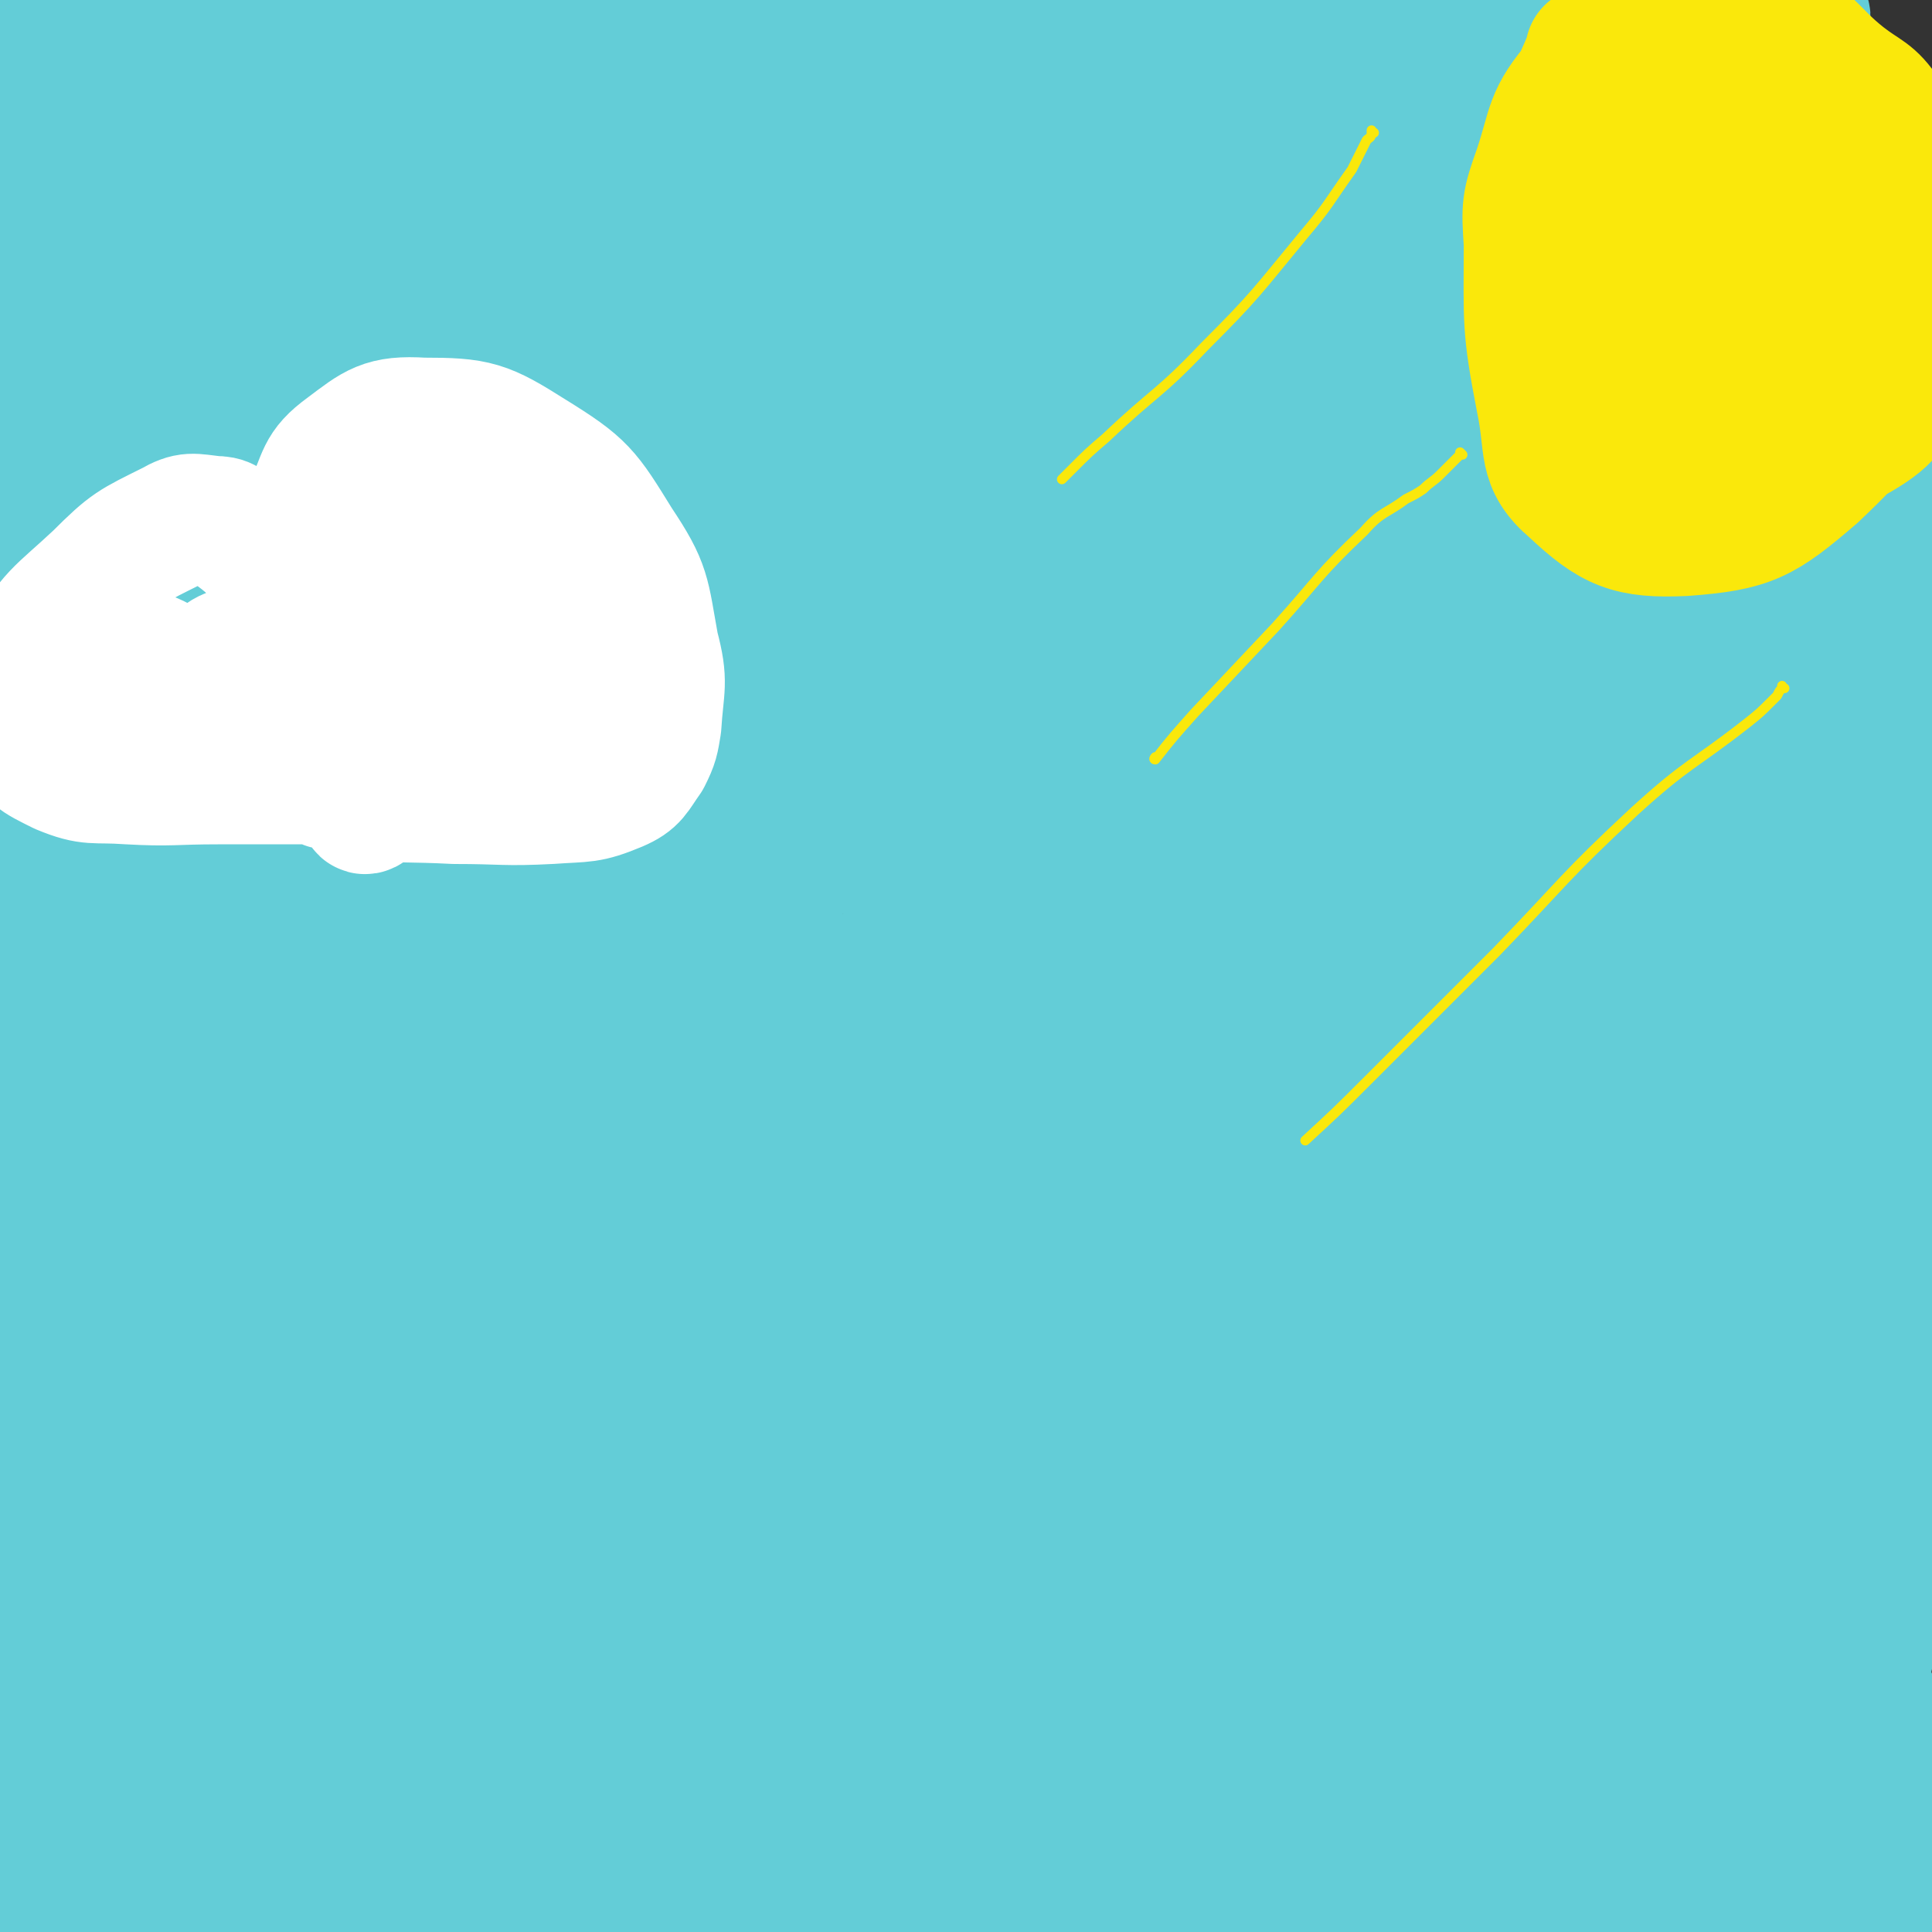 <svg viewBox='0 0 786 786' version='1.1' xmlns='http://www.w3.org/2000/svg' xmlns:xlink='http://www.w3.org/1999/xlink'><rect x="0" y="0" width="786" height="786" fill="#333333" stroke="none"/><g fill='none' stroke='#63CDD7' stroke-width='53' stroke-linecap='round' stroke-linejoin='round'><path d='M116,706c0,0 0,-1 -1,-1 0,0 1,1 1,0 2,-1 2,-2 5,-4 7,-5 7,-5 13,-10 22,-18 22,-17 44,-36 13,-11 14,-11 27,-24 14,-13 15,-12 28,-27 41,-47 44,-45 80,-95 50,-70 46,-72 91,-145 22,-35 23,-35 43,-71 17,-31 15,-32 31,-63 12,-25 12,-25 25,-49 5,-10 5,-10 10,-20 9,-19 12,-28 18,-39 1,-3 -3,5 -5,11 -24,68 -22,69 -48,137 -32,85 -35,84 -68,169 -53,134 -54,133 -104,268 -12,31 -10,32 -20,64 -4,12 -8,29 -6,24 4,-11 8,-28 17,-56 38,-108 33,-110 78,-216 52,-126 56,-125 116,-247 23,-47 22,-48 49,-92 17,-25 19,-26 39,-47 2,-2 6,-2 6,1 -9,88 -12,90 -23,180 -15,117 -18,117 -30,235 -7,66 -6,66 -10,132 -2,45 -3,45 -1,89 1,15 5,17 8,30 0,1 -1,-1 -1,-3 7,-36 7,-36 16,-73 26,-111 25,-111 53,-222 17,-62 15,-63 37,-124 22,-62 26,-61 50,-123 20,-52 19,-52 39,-104 1,-3 1,-7 2,-5 2,5 3,9 3,17 1,66 0,66 0,132 -1,132 0,132 -2,265 -1,60 -2,60 -3,120 0,40 1,40 1,81 0,11 -3,20 0,22 3,2 9,-5 11,-14 24,-95 27,-96 41,-193 11,-76 4,-77 9,-154 '/><path d='M716,299c-1,0 -1,-1 -1,-1 0,0 0,0 0,1 0,0 0,0 0,0 0,0 0,0 0,-1 -1,-3 0,-3 0,-7 1,-8 2,-8 3,-16 5,-38 6,-38 9,-77 3,-55 2,-55 3,-110 1,-22 1,-22 1,-44 0,-7 0,-7 0,-15 1,-11 6,-26 2,-22 -10,12 -15,27 -28,54 -26,51 -29,49 -51,102 -31,73 -27,75 -54,150 -11,29 -10,29 -22,58 -8,22 -17,42 -19,43 -1,0 6,-21 14,-41 26,-72 25,-73 55,-143 31,-74 34,-73 67,-146 11,-23 10,-23 20,-46 2,-6 3,-12 4,-13 1,-1 0,5 -2,11 -27,82 -32,81 -55,165 -23,85 -20,86 -38,172 -10,46 -9,46 -17,93 -4,27 -4,27 -7,55 -1,11 -1,11 -2,21 0,1 0,2 0,2 6,-40 3,-42 12,-82 20,-92 22,-92 47,-182 19,-67 21,-66 40,-133 4,-12 3,-14 6,-25 0,-1 1,0 1,1 6,57 7,58 10,115 5,88 3,88 6,176 1,18 1,18 3,36 3,22 1,23 7,44 3,11 6,26 11,21 14,-17 20,-31 28,-65 15,-65 11,-66 16,-133 3,-33 0,-34 0,-67 0,-27 0,-27 0,-53 0,-12 0,-12 0,-23 0,-31 0,-31 0,-61 0,-25 0,-25 0,-49 0,-4 0,-10 0,-7 0,21 0,27 0,55 0,50 0,50 0,101 0,55 0,55 0,110 0,26 0,26 0,52 0,12 0,12 0,25 0,31 0,31 0,62 0,4 0,12 0,9 0,-25 1,-32 0,-64 -2,-46 -1,-46 -6,-91 -6,-63 -10,-62 -15,-125 -4,-44 -5,-44 -4,-88 0,-10 6,-25 5,-19 -3,32 0,49 -12,96 -23,90 -25,90 -59,177 -25,63 -25,64 -59,123 -32,54 -34,53 -73,102 -17,22 -18,22 -39,39 -36,30 -36,30 -76,55 -17,11 -19,9 -38,16 -18,6 -18,7 -37,11 -49,11 -49,9 -99,18 -11,2 -13,1 -21,3 -1,1 1,2 3,2 57,5 57,4 114,9 90,8 90,9 179,17 21,2 21,2 42,2 39,-1 39,1 78,-4 33,-5 34,-6 66,-16 10,-3 17,-6 18,-9 0,-2 -9,-2 -17,-1 -50,10 -50,13 -99,24 -94,21 -93,23 -187,42 -46,9 -46,7 -92,14 -22,3 -22,3 -43,4 -55,5 -55,4 -109,7 -16,1 -17,1 -31,1 -1,0 0,0 1,0 '/><path d='M551,388c0,0 -1,-1 -1,-1 0,0 0,0 0,1 0,0 0,0 0,0 1,0 0,-1 0,-1 0,0 0,1 0,1 8,-3 8,-4 17,-5 3,-1 4,-3 7,0 16,13 22,11 29,31 23,64 21,67 30,136 9,72 4,72 6,145 1,23 0,23 1,45 1,5 2,5 3,10 0,1 -1,2 -1,1 3,-44 0,-45 5,-89 6,-47 6,-48 16,-94 7,-28 9,-27 18,-54 4,-10 4,-10 8,-20 5,-12 10,-29 10,-25 0,7 -7,23 -11,48 -12,72 -15,72 -21,145 -3,44 1,44 3,88 0,3 1,6 2,5 3,-1 6,-3 7,-9 9,-41 9,-42 13,-84 6,-69 3,-69 7,-139 1,-22 1,-22 3,-45 1,-7 2,-21 2,-15 -4,32 5,49 -10,91 -17,45 -16,56 -54,83 -50,34 -60,30 -123,40 -86,13 -87,0 -175,5 -101,7 -101,8 -202,20 -28,3 -28,5 -56,11 -15,4 -15,4 -31,8 -4,2 -11,3 -8,4 17,7 23,11 47,12 91,5 91,-1 183,1 87,2 87,2 173,7 27,1 27,2 54,6 8,0 18,1 16,2 -4,3 -14,5 -28,6 -86,5 -86,3 -172,7 -89,4 -89,4 -178,9 -29,2 -29,2 -58,5 -15,1 -15,0 -31,2 -16,1 -40,3 -31,4 37,3 62,3 124,3 100,0 100,-1 201,-3 33,-1 33,-2 66,-3 15,-1 15,0 30,-3 6,-1 16,-4 11,-5 -72,-4 -83,-4 -166,-5 -101,-1 -102,0 -203,0 -18,0 -18,0 -35,0 '/><path d='M10,760c0,0 -1,-1 -1,-1 5,0 6,1 11,0 11,-1 11,-1 23,-4 17,-3 17,-3 34,-8 61,-15 61,-15 122,-31 57,-14 57,-15 115,-30 '/><path d='M308,703c0,0 -1,-1 -1,-1 0,0 1,0 1,0 -8,3 -8,3 -16,5 -16,3 -16,3 -32,7 -23,6 -23,7 -47,13 -22,5 -22,6 -45,10 -44,7 -59,23 -87,12 -15,-5 -7,-25 2,-45 15,-35 22,-33 45,-66 13,-20 15,-19 26,-39 43,-75 50,-73 83,-152 31,-73 27,-76 47,-153 8,-31 6,-32 10,-64 2,-13 3,-13 3,-25 1,-20 4,-41 1,-39 -5,2 -10,22 -17,46 -26,80 -24,80 -49,161 -23,75 -25,75 -47,150 -14,51 -15,51 -26,102 -8,40 -8,40 -14,81 -2,19 -2,19 -2,39 -1,27 -1,63 -1,54 -1,-20 0,-56 -2,-111 -3,-78 -3,-78 -9,-156 -4,-56 -5,-56 -11,-113 -6,-50 -7,-50 -13,-100 -4,-30 -4,-30 -8,-61 -3,-23 -3,-23 -6,-47 -8,-66 -6,-66 -15,-132 -2,-17 -5,-29 -6,-34 -1,-3 1,9 1,19 1,11 2,11 2,22 5,71 9,71 9,143 0,83 -1,83 -8,166 -4,55 -6,54 -14,109 -7,47 -7,47 -16,93 -8,39 -8,39 -18,79 -4,15 -4,15 -8,30 -8,27 -10,46 -16,55 -3,5 -2,-14 -2,-29 -1,-79 -1,-79 -1,-159 0,-83 0,-83 0,-167 '/><path d='M18,421c0,0 0,-1 -1,-1 0,0 1,0 1,1 0,0 0,0 0,0 0,-4 0,-4 0,-7 -1,-9 -2,-9 -3,-18 -2,-13 -2,-13 -3,-26 -4,-49 -4,-49 -6,-98 -2,-57 -1,-58 -3,-115 -1,-22 -1,-21 -2,-43 0,-9 0,-9 0,-19 0,-31 0,-31 0,-62 0,-14 -2,-29 0,-28 3,2 5,17 10,34 12,52 15,51 24,104 11,68 9,69 17,137 7,71 6,71 12,141 2,25 2,25 4,49 1,12 2,12 4,24 0,2 0,6 0,5 1,-10 2,-14 2,-28 -1,-63 2,-64 -3,-126 -7,-75 -10,-75 -23,-149 -5,-31 -6,-31 -13,-62 -8,-38 -9,-38 -15,-76 -3,-15 -9,-29 -3,-29 8,0 18,12 30,29 23,32 17,38 41,69 15,19 18,16 37,32 '/><path d='M264,63c0,0 -1,0 -1,-1 0,0 0,1 1,1 0,0 0,0 0,0 0,0 -1,0 -1,-1 0,0 0,1 1,1 0,0 0,0 0,0 '/><path d='M262,72c0,0 -1,0 -1,-1 0,0 0,1 1,1 0,0 0,0 0,0 0,0 -1,0 -1,-1 0,0 0,1 1,1 '/><path d='M247,66c0,0 -1,0 -1,-1 0,0 0,1 1,1 0,0 0,0 0,0 0,0 -1,0 -1,-1 0,0 1,1 1,1 -3,3 -3,3 -6,6 -4,4 -3,4 -7,8 -5,6 -6,5 -10,13 -14,28 -16,28 -25,59 -19,64 -17,64 -31,130 -6,29 -5,29 -9,58 -2,12 -2,12 -3,24 -5,38 -5,38 -8,77 -2,25 -2,25 -3,51 0,3 0,7 0,6 0,-6 -1,-10 0,-20 1,-40 0,-40 4,-79 9,-79 9,-79 22,-157 11,-62 11,-62 25,-122 3,-14 4,-14 8,-28 1,-2 1,-6 2,-4 5,26 10,30 10,62 2,77 -2,77 -6,155 -4,66 -6,66 -10,131 0,11 0,18 1,22 0,2 1,-4 2,-9 1,-9 1,-9 2,-18 7,-53 3,-53 12,-106 14,-80 16,-80 34,-160 8,-34 11,-40 20,-67 1,-3 0,3 0,7 -14,72 -12,72 -29,143 -31,123 -33,122 -67,245 -15,55 -13,55 -30,110 -10,30 -11,30 -22,58 -3,7 -3,16 -7,12 -18,-16 -28,-22 -38,-53 -24,-75 -22,-78 -31,-157 -6,-47 -1,-48 1,-96 0,-1 2,-4 2,-2 1,7 1,10 0,20 -4,54 -8,54 -9,108 -1,70 2,70 7,139 1,14 2,18 5,27 1,2 3,-2 3,-5 2,-65 -2,-65 1,-130 3,-50 6,-62 11,-100 0,-5 0,7 0,14 0,16 0,16 1,31 5,63 3,63 10,126 4,37 8,59 13,73 2,6 -1,-16 0,-32 3,-69 4,-68 8,-137 0,-10 0,-24 0,-21 -1,7 -1,21 -3,42 -8,71 -9,71 -18,142 -1,5 -1,9 -2,11 0,0 0,-3 1,-6 14,-74 13,-75 29,-148 6,-27 12,-47 16,-52 2,-4 -2,16 -5,33 -12,80 -14,80 -26,160 -3,21 -6,44 -3,42 3,-4 7,-27 14,-53 14,-46 21,-51 28,-93 1,-6 -9,-6 -13,-1 -23,30 -19,36 -42,70 -25,38 -48,59 -53,73 -3,7 22,-12 36,-31 66,-92 59,-97 124,-190 47,-69 48,-69 100,-133 7,-9 20,-22 18,-14 -21,61 -32,77 -65,152 -30,66 -33,64 -62,130 -13,30 -11,32 -21,62 0,2 1,3 2,2 38,-57 40,-57 76,-118 63,-104 61,-106 122,-212 14,-24 13,-25 27,-49 25,-41 25,-42 51,-83 25,-41 38,-65 52,-81 6,-7 -4,19 -12,37 -40,85 -43,84 -83,170 -52,108 -54,107 -101,217 -38,87 -37,88 -70,176 -3,9 -5,24 -2,19 11,-22 15,-36 31,-72 42,-93 40,-94 86,-185 36,-73 39,-75 79,-142 2,-3 6,1 5,4 -13,33 -16,35 -33,68 -38,72 -40,71 -77,143 -32,61 -32,61 -62,124 -3,6 -4,13 -3,13 0,1 3,-5 5,-11 30,-63 28,-64 59,-127 24,-51 44,-84 50,-100 4,-9 -15,26 -30,52 -43,72 -52,75 -86,145 -2,6 8,10 13,7 24,-16 24,-23 47,-45 13,-14 13,-14 27,-27 10,-8 10,-11 21,-15 5,-2 13,-1 10,3 -24,44 -29,48 -63,92 -13,17 -23,28 -29,30 -4,2 3,-11 8,-22 19,-38 30,-48 41,-76 2,-5 -8,3 -15,9 -41,32 -39,37 -81,66 -6,4 -18,6 -15,1 14,-26 23,-33 49,-63 8,-9 23,-20 20,-14 -16,27 -29,40 -58,80 -15,20 -26,40 -30,40 -4,0 6,-21 12,-41 4,-11 10,-25 8,-22 -4,9 -11,23 -19,47 -4,12 -13,30 -6,25 29,-17 34,-44 78,-69 34,-19 40,-5 77,-19 43,-15 60,-3 84,-39 53,-82 39,-97 69,-197 7,-23 6,-24 5,-48 -3,-71 -5,-71 -13,-142 -1,-7 -3,-11 -5,-13 0,-1 1,3 0,7 -8,65 -11,64 -18,129 -8,73 -7,73 -11,147 -2,49 -3,49 0,97 3,38 6,38 13,74 3,14 2,14 7,27 8,17 13,39 18,33 9,-12 6,-34 11,-68 13,-94 12,-94 25,-188 10,-81 12,-81 20,-161 2,-16 0,-17 0,-33 0,-4 1,-11 0,-8 -2,19 -1,26 -4,53 -13,108 -16,107 -26,215 -10,93 -9,94 -15,187 -1,15 0,15 0,30 0,2 0,5 0,3 0,-36 -2,-39 0,-78 6,-92 4,-92 15,-183 5,-40 8,-40 16,-79 5,-26 5,-26 11,-51 2,-11 2,-13 4,-21 0,-1 0,2 0,3 0,44 0,44 -1,87 -2,94 -3,94 -5,188 0,33 0,33 0,67 0,16 0,16 0,32 0,3 3,7 0,7 -9,1 -12,-2 -24,-5 -31,-8 -31,-9 -63,-18 -11,-4 -27,-6 -22,-7 19,-2 36,0 71,0 45,0 45,0 90,0 13,0 13,0 26,0 0,0 2,0 1,0 -26,0 -28,0 -56,0 -32,0 -32,1 -64,0 -3,0 -9,0 -7,-2 18,-16 25,-16 46,-35 30,-28 33,-28 57,-60 17,-24 13,-27 26,-53 0,0 0,0 0,1 -5,18 -6,18 -11,37 -4,13 -3,13 -6,27 -2,13 -2,13 -3,27 -1,27 -1,49 -1,55 0,4 2,-18 2,-36 2,-41 2,-73 2,-81 1,-5 0,28 0,55 0,16 -1,16 0,32 4,39 0,45 10,77 1,6 7,1 13,-2 11,-6 10,-18 20,-16 20,4 24,11 40,28 9,9 18,22 9,25 -26,10 -39,1 -77,1 -27,1 -47,-2 -54,0 -4,2 15,4 31,7 44,7 44,11 88,13 26,1 28,2 51,-7 23,-9 31,-10 41,-30 10,-18 5,-24 -1,-46 -10,-41 -20,-39 -30,-80 -13,-58 -8,-59 -15,-118 -2,-12 -1,-12 -2,-25 -2,-26 -3,-26 -4,-53 0,-38 -1,-39 2,-77 1,-20 2,-25 6,-40 1,-3 3,2 4,5 2,10 1,10 2,20 2,55 4,55 3,110 0,59 -3,59 -6,118 0,9 1,10 0,18 0,1 -1,-1 -1,-2 -1,-48 -4,-48 -1,-96 5,-80 4,-80 16,-159 4,-28 8,-27 16,-54 3,-13 5,-18 6,-26 0,-2 -3,2 -4,6 -17,55 -14,56 -33,111 -30,87 -33,86 -66,173 -10,26 -10,26 -20,52 -5,12 -5,12 -9,23 -1,2 -2,7 -2,5 0,-17 -3,-22 1,-43 11,-69 10,-70 29,-137 11,-39 15,-38 30,-76 1,-2 3,-5 3,-4 -1,2 -3,5 -5,10 -19,47 -19,47 -38,93 -36,86 -34,87 -71,173 -14,33 -13,35 -33,65 -12,19 -12,29 -30,33 -18,3 -31,-2 -41,-20 -21,-39 -19,-47 -22,-95 -5,-78 1,-79 6,-158 2,-28 5,-28 10,-56 1,-8 3,-11 2,-16 0,-1 -4,1 -4,3 -11,73 -13,73 -20,147 -4,46 -1,46 -3,92 0,11 0,11 0,22 0,1 1,3 0,2 -5,-45 -8,-47 -12,-94 -4,-63 -2,-63 -4,-126 0,-6 0,-6 0,-13 0,-1 0,-4 0,-3 0,3 1,6 0,12 -5,58 -7,58 -13,116 -3,44 -3,48 -5,88 0,2 2,-1 2,-3 2,-11 1,-12 3,-23 9,-73 10,-73 19,-146 1,-15 5,-34 2,-29 -4,11 -6,31 -16,61 -27,84 -29,101 -58,168 -3,7 -8,-9 -6,-19 5,-46 8,-47 18,-92 11,-47 14,-46 25,-92 2,-11 1,-13 2,-22 1,-1 1,1 0,2 -6,54 -8,54 -13,109 -3,34 -1,34 -2,69 -1,2 -1,5 0,3 18,-61 17,-66 37,-131 5,-16 11,-32 13,-31 3,1 -2,18 -1,35 0,47 -12,56 2,95 7,17 26,32 39,19 61,-64 55,-86 110,-173 33,-53 43,-78 65,-107 6,-8 -4,17 -9,34 -9,29 -10,28 -19,57 -6,19 -7,18 -12,37 -8,34 -11,62 -15,68 -2,4 3,-24 5,-48 3,-50 9,-85 4,-100 -2,-8 -12,26 -18,53 -8,39 -8,40 -11,79 -3,35 -3,57 -1,69 2,6 6,-16 8,-32 9,-47 11,-98 15,-94 4,5 0,57 0,113 0,83 1,87 0,165 0,2 -2,-2 -2,-5 -3,-30 -2,-31 -4,-62 -2,-24 -3,-54 -5,-49 -2,8 -1,38 -2,75 0,33 -1,67 0,65 2,-1 3,-35 6,-70 4,-40 9,-60 8,-79 0,-7 0,18 -11,26 -16,14 -34,34 -43,17 -36,-66 -40,-90 -47,-183 -9,-105 2,-107 15,-212 5,-36 9,-36 19,-71 5,-14 5,-14 11,-28 1,-3 2,-4 3,-6 1,0 1,1 1,2 -2,33 -3,33 -5,65 -2,23 -7,43 -3,45 4,2 10,-18 19,-37 8,-17 18,-30 15,-35 -2,-4 -12,11 -26,18 -56,28 -55,31 -113,52 -54,19 -55,16 -110,28 -13,2 -26,5 -25,1 0,-6 12,-13 28,-21 58,-29 59,-26 119,-52 35,-16 36,-15 71,-31 7,-4 12,-7 13,-8 2,0 -4,3 -8,5 -75,56 -76,55 -151,113 -29,22 -28,29 -55,48 -3,2 -4,-3 -4,-7 3,-13 5,-13 10,-26 20,-60 20,-60 41,-120 20,-59 20,-60 39,-119 6,-17 6,-17 12,-34 1,-5 3,-12 4,-10 0,7 0,15 -4,30 -13,64 -19,63 -30,127 -13,71 -11,72 -19,145 -1,13 0,13 1,27 0,0 -1,1 0,1 12,-57 11,-58 24,-116 17,-75 16,-75 36,-149 11,-39 13,-38 26,-76 7,-20 9,-30 14,-40 2,-3 1,8 0,14 -11,52 -14,51 -24,103 -15,72 -15,72 -26,144 -3,18 -2,18 -2,36 1,2 2,6 3,4 18,-42 20,-45 36,-92 22,-65 24,-64 41,-130 7,-31 8,-36 6,-63 0,-5 -5,-2 -11,-1 -31,7 -37,0 -61,17 -19,13 -30,24 -26,43 6,24 18,38 46,43 48,10 56,2 106,-12 23,-6 24,-10 41,-26 18,-19 22,-45 29,-44 6,1 -3,24 -4,48 -3,70 -5,70 -4,139 1,18 4,33 8,35 4,2 5,-13 8,-27 13,-70 11,-71 24,-141 5,-26 7,-37 10,-52 1,-4 0,7 -1,14 -19,84 -19,84 -40,168 -7,29 -9,38 -15,57 -1,3 1,-6 2,-11 15,-69 14,-70 30,-139 7,-32 10,-37 17,-63 1,-2 0,3 -1,6 -8,38 -9,44 -16,76 -1,3 -1,-3 0,-6 4,-14 4,-14 8,-27 13,-38 32,-48 26,-75 -3,-16 -22,-7 -44,-11 -11,-2 -11,0 -23,0 -33,0 -33,-1 -66,0 -7,0 -15,0 -13,2 7,4 16,7 32,10 22,3 22,0 45,1 2,0 6,0 4,0 -18,-1 -22,-2 -45,-3 -17,-1 -20,-3 -35,-1 -3,0 -2,4 0,6 18,11 19,14 40,20 8,2 18,-2 16,-5 -2,-5 -18,-17 -23,-10 -10,14 -10,27 -7,52 4,29 19,50 22,56 2,4 -4,-19 -12,-37 -4,-9 -4,-9 -11,-17 -20,-21 -34,-37 -42,-40 -5,-1 5,17 16,30 20,26 22,25 46,47 6,5 16,13 13,9 -9,-19 -18,-29 -37,-56 -4,-5 -11,-11 -9,-9 8,8 13,18 30,29 11,8 13,5 25,9 '/><path d='M258,221c0,0 -1,-1 -1,-1 0,0 0,1 1,1 0,0 0,0 0,0 0,-3 -1,-3 0,-5 1,-9 1,-9 3,-18 5,-15 4,-16 10,-31 25,-55 23,-57 54,-110 18,-32 26,-46 44,-59 6,-4 4,13 4,26 -3,66 -7,66 -9,132 -2,42 0,42 1,85 0,3 0,6 0,7 -1,0 -2,-3 -2,-6 -5,-44 -6,-44 -10,-89 -4,-55 -2,-55 -5,-110 -2,-28 -2,-28 -3,-55 -1,-2 0,-2 0,-4 0,0 0,0 0,0 -1,48 -2,48 -2,96 -1,14 -2,15 0,28 5,43 4,57 14,85 2,6 7,-8 10,-17 6,-21 6,-22 6,-45 1,-32 8,-36 -2,-64 -8,-22 -19,-38 -34,-35 -21,4 -32,21 -39,50 -9,33 -5,42 6,73 4,11 12,14 23,10 34,-11 44,-12 67,-38 14,-16 14,-28 7,-46 -5,-16 -14,-15 -32,-23 -41,-17 -43,-14 -86,-26 -47,-14 -47,-14 -94,-26 -15,-4 -35,-7 -30,-5 9,3 28,8 57,15 50,13 50,14 101,26 25,6 47,9 50,10 2,0 -19,-4 -39,-8 -69,-11 -69,-12 -137,-22 -40,-6 -40,-6 -80,-9 -12,-1 -13,-1 -25,0 0,0 0,1 1,1 43,4 43,5 87,8 36,2 40,1 72,3 2,0 -2,0 -4,0 -17,0 -17,1 -35,0 -70,-3 -70,-3 -141,-7 -30,-1 -30,-2 -60,-3 -1,0 -4,0 -3,0 18,2 21,3 42,4 32,1 32,0 64,0 7,0 17,1 15,0 -3,-2 -13,-8 -24,-6 -8,1 -14,3 -15,11 -2,51 5,54 10,108 7,62 8,62 16,125 1,15 2,15 4,30 0,4 0,10 0,8 -2,-10 -4,-16 -4,-33 0,-42 0,-42 4,-85 2,-24 2,-25 8,-49 5,-23 10,-42 14,-45 4,-2 2,17 2,35 0,50 0,50 -2,100 -1,55 -2,55 -4,110 0,9 0,16 0,18 0,1 0,-6 0,-11 0,-73 0,-73 0,-146 0,-58 0,-58 0,-115 0,-19 0,-19 0,-37 0,-5 0,-12 0,-9 1,19 1,26 2,53 4,58 1,58 8,117 4,34 6,45 14,68 2,4 6,-6 7,-13 7,-50 6,-50 9,-101 3,-58 0,-82 5,-116 1,-9 3,15 6,31 4,23 2,23 6,47 4,18 10,42 9,36 -3,-13 -8,-38 -16,-75 -4,-17 -7,-27 -8,-33 -1,-3 2,8 5,15 10,27 8,29 21,54 4,7 13,15 14,9 3,-23 -4,-35 -5,-67 0,-2 3,-2 4,0 16,38 14,40 30,79 1,2 5,4 5,2 -2,-24 -11,-52 -8,-54 2,-2 8,23 17,45 11,29 21,61 23,58 3,-2 -4,-35 -13,-68 -9,-28 -19,-57 -23,-55 -4,3 -1,34 6,66 7,35 10,35 22,68 5,12 3,15 11,23 8,8 18,18 21,10 9,-31 -3,-55 3,-87 1,-6 6,5 9,13 10,25 8,26 16,52 7,23 13,46 14,46 1,1 -6,-21 -10,-43 -4,-24 -9,-51 -7,-49 2,2 6,29 15,58 1,3 4,6 4,4 -3,-36 -1,-41 -9,-81 -4,-25 -5,-25 -15,-48 -5,-13 -4,-14 -14,-24 -25,-25 -26,-26 -56,-45 -24,-16 -26,-12 -52,-24 -5,-2 -12,-5 -8,-5 17,0 25,1 50,4 51,6 51,9 102,14 42,5 42,4 84,6 19,1 29,1 37,0 4,0 -7,-2 -14,-2 -37,-1 -37,0 -74,0 -53,0 -53,2 -107,0 -29,-1 -42,-4 -58,-6 -5,0 9,1 17,2 62,9 62,10 124,19 74,11 74,10 149,21 10,1 10,2 20,4 '/></g>
<g fill='none' stroke='#FAE80B' stroke-width='53' stroke-linecap='round' stroke-linejoin='round'><path d='M648,22c0,0 -1,0 -1,-1 0,0 0,1 0,1 0,0 0,0 0,0 1,0 0,0 0,-1 0,0 0,1 0,1 -4,10 -5,11 -9,21 -2,4 -3,4 -4,8 -6,22 -7,22 -10,45 -2,16 -2,17 1,33 4,15 2,18 13,30 12,14 15,13 33,20 19,8 20,9 40,9 20,0 23,1 40,-8 16,-9 18,-11 26,-28 9,-17 6,-19 8,-38 2,-15 4,-16 0,-29 -5,-20 -7,-21 -18,-38 -6,-9 -8,-8 -17,-15 -14,-11 -13,-16 -29,-21 -21,-5 -24,-4 -45,2 -18,5 -21,6 -33,20 -13,15 -11,18 -17,36 -5,14 -5,15 -4,30 0,32 -1,33 5,64 4,19 0,25 13,36 16,15 23,18 45,17 27,-2 32,-5 53,-23 21,-20 25,-25 30,-53 4,-21 -3,-24 -12,-45 -7,-18 -8,-18 -20,-33 -7,-9 -8,-9 -17,-15 -3,-1 -4,0 -6,1 -19,11 -24,8 -36,24 -15,20 -17,24 -18,49 -1,24 -2,32 13,49 13,16 21,13 43,18 7,1 8,0 14,-4 23,-20 35,-19 43,-44 7,-24 0,-33 -14,-55 -11,-17 -19,-26 -37,-24 -24,2 -32,10 -48,32 -15,19 -18,28 -14,50 4,16 13,23 29,25 17,3 27,-1 38,-16 12,-16 12,-25 9,-44 -1,-9 -12,-14 -17,-11 -6,3 -4,11 -6,22 -1,4 -1,5 0,9 1,2 2,2 4,2 2,-1 3,-4 3,-4 0,0 -2,3 -4,6 -1,1 -1,1 -1,2 0,0 0,0 0,0 0,0 0,0 0,-1 0,0 0,1 0,1 -1,-1 -2,-1 -4,-2 0,0 0,0 0,0 0,0 0,0 0,-1 '/></g>
<g fill='none' stroke='#FAE80B' stroke-width='4' stroke-linecap='round' stroke-linejoin='round'><path d='M559,54c0,0 -1,0 -1,-1 0,0 0,1 0,1 0,0 0,0 0,0 1,0 0,0 0,-1 0,0 0,1 0,1 0,2 -1,2 -2,3 -1,2 -1,2 -2,4 -2,4 -2,4 -4,8 -10,14 -9,14 -20,27 -19,23 -19,24 -40,45 -19,20 -20,18 -40,37 -7,6 -7,6 -14,13 -2,2 -2,2 -4,4 '/><path d='M595,185c0,0 -1,-1 -1,-1 0,0 0,1 0,1 0,0 0,0 0,0 1,0 0,-1 0,-1 0,0 0,1 0,1 -4,4 -4,4 -8,8 -3,3 -4,3 -7,6 -3,2 -3,2 -7,4 -8,6 -10,5 -17,13 -19,18 -18,19 -36,39 -16,17 -16,17 -33,35 -8,9 -9,10 -16,19 -1,0 0,-1 0,-1 0,0 0,0 0,0 '/><path d='M726,280c-1,0 -1,-1 -1,-1 0,0 0,0 0,1 0,0 0,0 0,0 0,0 0,-1 0,-1 0,0 0,0 0,1 0,0 0,0 0,0 -1,1 -1,1 -2,3 -1,1 -1,1 -2,2 -5,5 -5,5 -10,9 -23,18 -24,16 -46,36 -29,27 -28,28 -56,57 -26,26 -26,26 -53,53 -12,12 -12,12 -25,24 0,0 0,0 0,0 '/></g>
<g fill='none' stroke='#FFFFFF' stroke-width='53' stroke-linecap='round' stroke-linejoin='round'><path d='M226,317c0,0 -1,-1 -1,-1 0,0 0,0 1,1 0,0 0,0 0,0 0,0 -1,-1 -1,-1 0,0 0,0 1,1 0,0 0,0 0,0 0,0 -1,-1 -1,-1 0,0 1,1 1,1 -13,0 -14,0 -27,0 -5,0 -5,0 -10,0 -15,0 -15,0 -29,0 -19,0 -19,0 -38,0 -17,0 -17,0 -33,0 -19,0 -19,1 -37,0 -14,-1 -15,1 -27,-4 -10,-5 -13,-6 -16,-16 -3,-12 -3,-16 2,-28 10,-19 13,-19 29,-34 13,-13 14,-13 30,-21 7,-4 8,-3 17,-2 5,0 5,1 9,5 8,6 8,7 14,15 3,3 3,3 4,7 0,2 -1,4 0,4 1,-1 2,-3 3,-6 5,-15 3,-16 9,-31 6,-12 4,-15 15,-23 12,-9 15,-12 31,-11 22,0 25,1 44,13 21,13 22,15 35,36 12,18 11,20 15,42 4,15 2,16 1,32 -1,6 -1,7 -4,13 -5,7 -5,9 -12,12 -12,5 -13,4 -27,5 -19,1 -19,0 -39,0 -19,-1 -20,0 -39,-2 -7,-1 -7,-3 -14,-5 0,0 1,1 1,1 7,0 7,-1 14,0 10,0 10,2 19,3 19,0 21,4 38,-3 19,-7 26,-7 35,-24 8,-15 7,-22 0,-38 -9,-19 -15,-19 -33,-30 -12,-7 -15,-9 -28,-7 -12,1 -17,3 -23,13 -10,20 -6,24 -8,47 -2,21 0,21 1,42 0,3 -1,8 1,7 4,-5 7,-9 10,-19 5,-23 4,-24 6,-48 1,-15 0,-15 0,-29 0,-1 0,-3 0,-2 0,9 -2,11 0,21 6,20 5,27 17,39 5,6 11,2 18,-4 6,-6 4,-9 8,-18 1,-4 2,-8 1,-7 -2,1 -1,8 -6,12 -5,3 -8,4 -13,1 -12,-6 -15,-17 -22,-19 -4,-1 -1,7 0,13 1,15 2,15 4,30 0,0 0,0 0,0 4,-7 5,-9 9,-14 0,-1 -2,2 -1,2 3,-1 6,-5 8,-3 6,3 12,13 8,14 -10,2 -18,-3 -34,-9 -25,-9 -24,-11 -49,-21 -4,-2 -4,-2 -9,-2 -7,0 -9,-2 -14,2 -6,5 -4,8 -7,16 -1,2 1,4 0,4 -2,-2 -1,-5 -5,-8 -10,-9 -11,-11 -24,-15 -4,-2 -10,2 -8,4 3,3 9,4 17,7 3,1 4,0 7,0 0,0 0,0 0,0 0,0 0,-1 -1,-1 0,0 1,0 1,1 0,0 0,0 0,0 0,0 0,-1 -1,-1 0,0 1,0 1,1 0,0 0,0 0,0 -3,-1 -4,-2 -6,-3 0,0 1,1 1,1 -1,0 -2,0 -4,0 0,0 0,0 0,0 0,0 0,0 0,0 0,0 0,-1 -1,-1 0,0 1,0 1,1 0,0 0,0 0,0 -4,0 -4,0 -7,0 -3,0 -3,0 -7,0 -5,0 -5,0 -10,0 -5,0 -5,0 -11,0 '/></g>
</svg>
